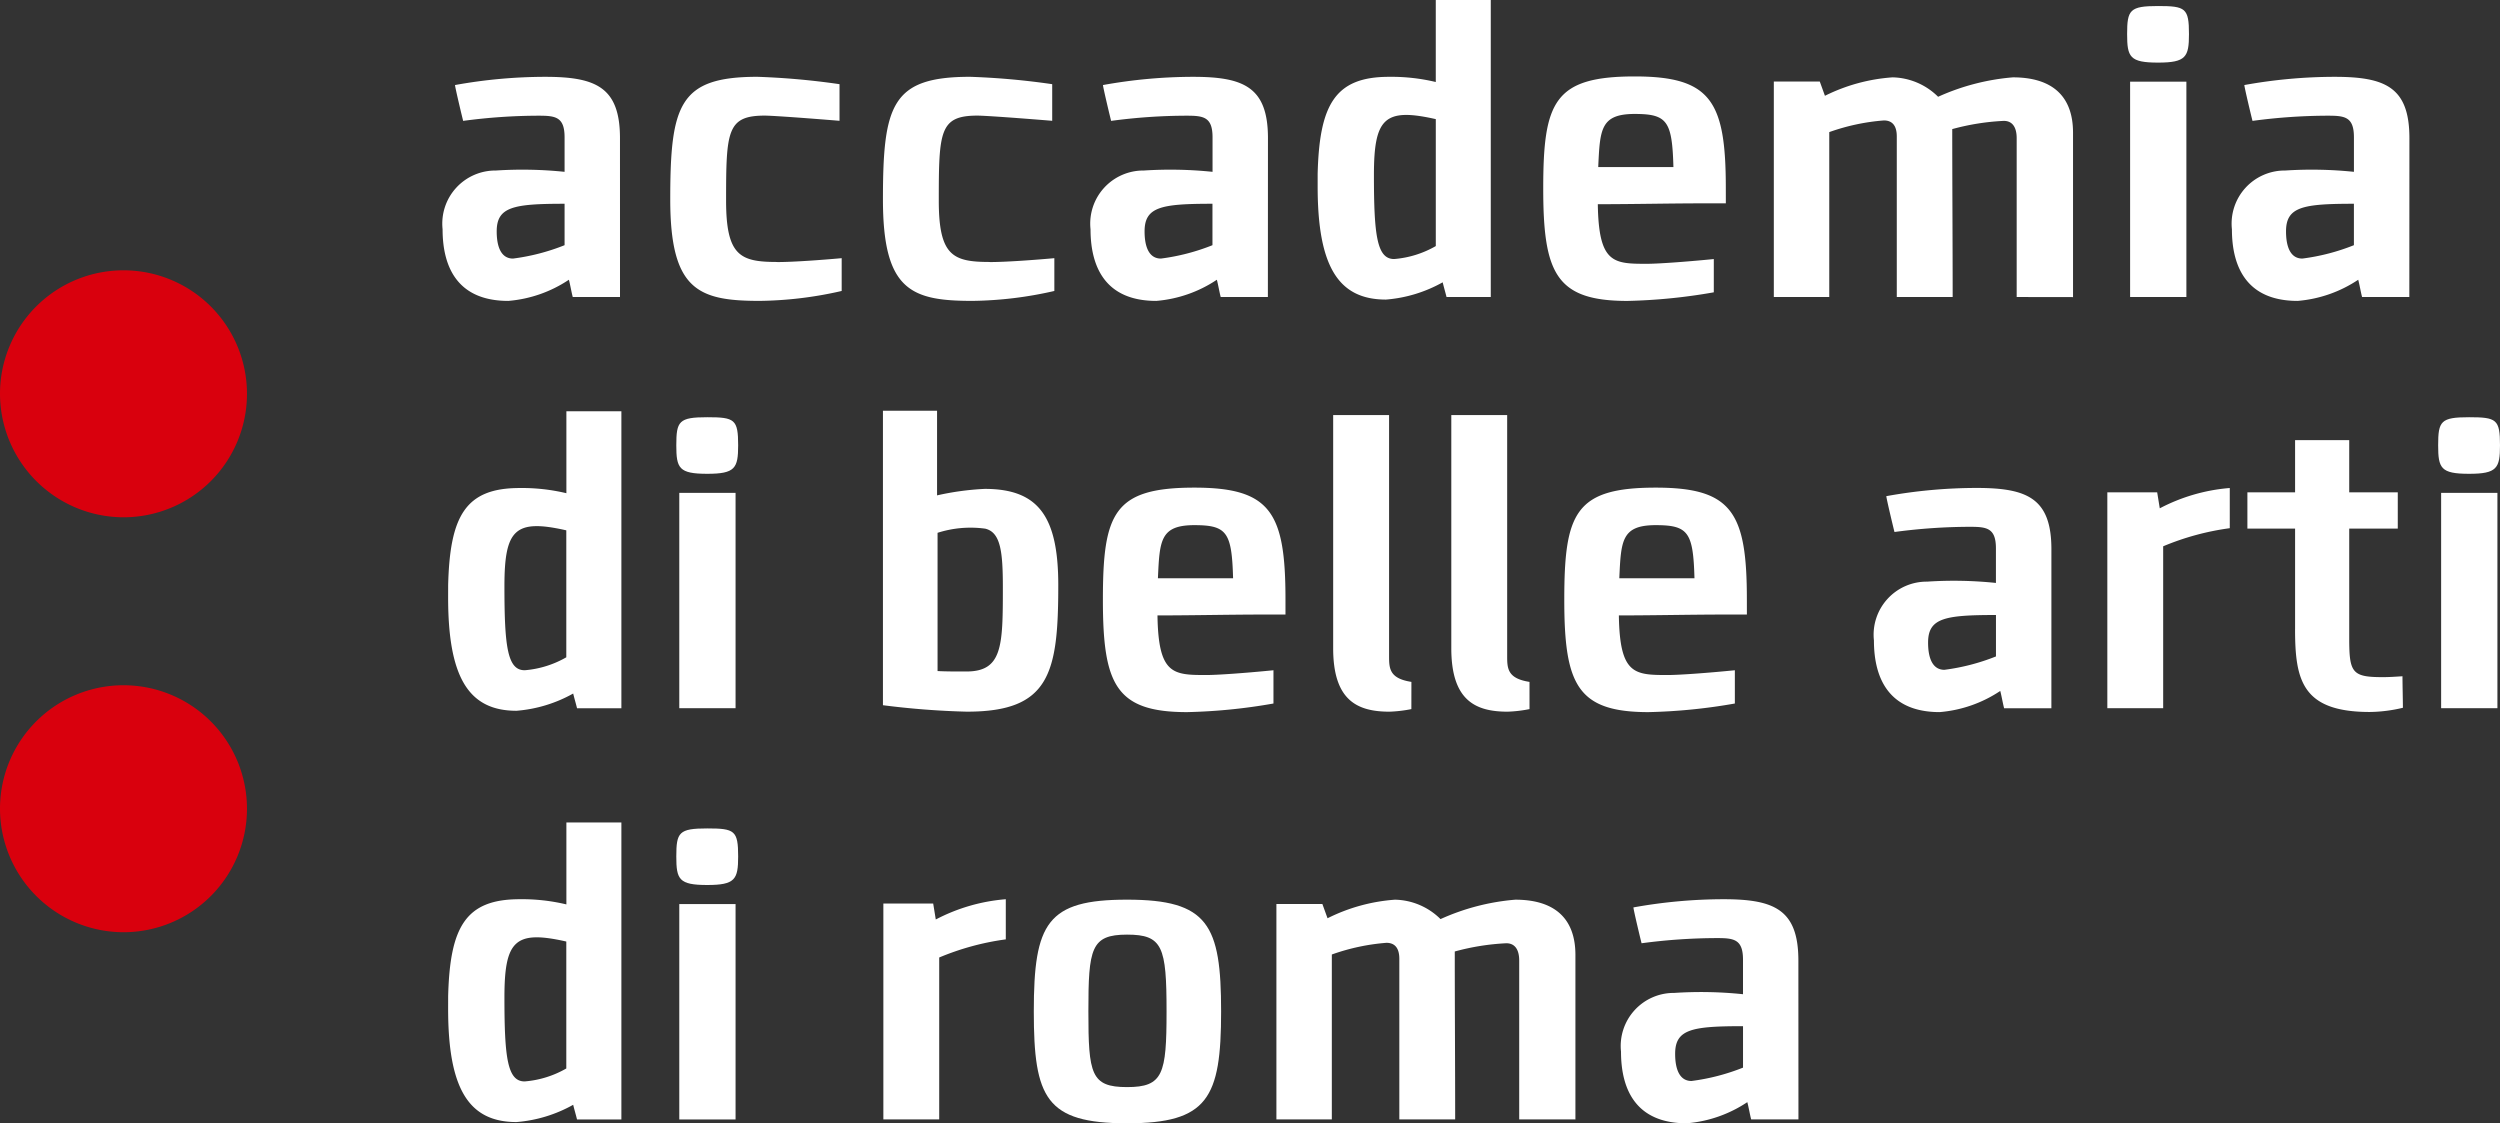 <svg id="Componente_1_70" data-name="Componente 1 – 70" xmlns="http://www.w3.org/2000/svg" xmlns:xlink="http://www.w3.org/1999/xlink" width="119" height="53.469" viewBox="0 0 119 53.469">
  <rect x="0" y="0" width="119" height="53.469" fill="#333333" stroke="none"/>
  <defs>
    <clipPath id="clip-path">
      <rect id="Rettangolo_1" data-name="Rettangolo 1" width="119" height="53.469" fill="#fff"/>
    </clipPath>
  </defs>
  <g id="Raggruppa_1" data-name="Raggruppa 1" clip-path="url(#clip-path)">
    <path id="Tracciato_1" data-name="Tracciato 1" d="M0,60.23a5.878,5.878,0,1,1,5.877,5.908A5.892,5.892,0,0,1,0,60.23" transform="translate(0 -41.515)" fill="#d9000d"/>
    <path id="Tracciato_2" data-name="Tracciato 2" d="M98.225,25.989H95.976c-.061-.225-.123-.6-.184-.822a6.083,6.083,0,0,1-2.884,1.007c-2.351,0-3.128-1.521-3.128-3.411a2.527,2.527,0,0,1,2.535-2.795,19.572,19.572,0,0,1,3.272.062V18.385c0-.966-.43-1.027-1.227-1.027a27.282,27.282,0,0,0-3.6.247c-.02-.062-.388-1.6-.388-1.706a24.206,24.206,0,0,1,4.294-.391c2.413,0,3.558.494,3.558,2.919ZM95.587,21.55c-2.433,0-3.231.144-3.231,1.315,0,.76.225,1.294.777,1.294a10.017,10.017,0,0,0,2.454-.637Z" transform="translate(-68.713 -11.851)" fill="#fff"/>
    <path id="Tracciato_3" data-name="Tracciato 3" d="M141.058,24.324c.777,0,2.127-.1,3.067-.185V25.7a18.288,18.288,0,0,1-3.906.472c-2.924,0-4.254-.514-4.254-4.828,0-4.522.43-5.838,4.151-5.838a35.208,35.208,0,0,1,3.906.351V17.6c-2.29-.186-3.313-.247-3.558-.247-1.8,0-1.841.74-1.841,4.049,0,2.631.675,2.918,2.434,2.918" transform="translate(-104.061 -11.85)" fill="#fff"/>
    <path id="Tracciato_4" data-name="Tracciato 4" d="M184.2,24.324c.777,0,2.127-.1,3.068-.185V25.7a18.288,18.288,0,0,1-3.906.472c-2.924,0-4.253-.514-4.253-4.828,0-4.522.429-5.838,4.151-5.838a35.2,35.2,0,0,1,3.906.351V17.6c-2.29-.186-3.313-.247-3.558-.247-1.8,0-1.841.74-1.841,4.049,0,2.631.675,2.918,2.433,2.918" transform="translate(-137.081 -11.85)" fill="#fff"/>
    <path id="Tracciato_5" data-name="Tracciato 5" d="M229.645,25.989H227.4c-.061-.225-.123-.6-.184-.822a6.083,6.083,0,0,1-2.884,1.007c-2.351,0-3.129-1.521-3.129-3.411a2.527,2.527,0,0,1,2.536-2.795,19.571,19.571,0,0,1,3.272.062V18.385c0-.966-.43-1.027-1.227-1.027a27.293,27.293,0,0,0-3.6.247c-.02-.062-.388-1.6-.388-1.706a24.21,24.21,0,0,1,4.295-.391c2.413,0,3.558.494,3.558,2.919Zm-2.638-4.439c-2.434,0-3.231.144-3.231,1.315,0,.76.225,1.294.777,1.294a10.025,10.025,0,0,0,2.454-.637Z" transform="translate(-169.294 -11.851)" fill="#fff"/>
    <path id="Tracciato_6" data-name="Tracciato 6" d="M267.3,8.281c.082-3.288.818-4.624,3.394-4.624a9.055,9.055,0,0,1,2.229.247V0h2.618V14.138h-2.106c-.062-.247-.123-.452-.184-.7a6.56,6.56,0,0,1-2.7.822c-2.27,0-3.251-1.583-3.251-5.384Zm3.64,4.049a4.731,4.731,0,0,0,1.984-.617V5.671c-2.454-.555-2.945-.042-2.945,2.671,0,2.857.143,3.988.961,3.988" transform="translate(-204.58)" fill="#fff"/>
    <path id="Tracciato_7" data-name="Tracciato 7" d="M321.746,21.465h-.961c-1.717,0-3.415.041-5.133.041.041,2.815.736,2.837,2.331,2.837.491,0,1.738-.083,3.19-.226V25.7a26.822,26.822,0,0,1-4.11.41c-3.4,0-4.009-1.315-4.009-5.343,0-4.131.511-5.343,4.356-5.343,3.641,0,4.335,1.192,4.335,5.322Zm-6.074-1.726h3.579c-.061-2.179-.286-2.529-1.84-2.529-1.636,0-1.656.74-1.739,2.529" transform="translate(-239.596 -11.786)" fill="#fff"/>
    <path id="Tracciato_8" data-name="Tracciato 8" d="M371.407,26.056V18.494c0-.514-.2-.822-.613-.822a11.293,11.293,0,0,0-2.454.391c0,2.589.02,5.4.02,7.993H365.7V18.411c0-.493-.2-.76-.614-.76a10.027,10.027,0,0,0-2.6.555v7.85h-2.639V15.8h2.188l.245.678A8.524,8.524,0,0,1,365.5,15.6a3.165,3.165,0,0,1,2.167.925,10.737,10.737,0,0,1,3.559-.925c1.881,0,2.863.9,2.863,2.63v7.83Z" transform="translate(-275.413 -11.918)" fill="#fff"/>
    <path id="Tracciato_9" data-name="Tracciato 9" d="M432.966,1.218c1.309,0,1.472.1,1.472,1.336,0,1.089-.142,1.357-1.472,1.357-1.35,0-1.472-.267-1.472-1.357,0-1.151.123-1.336,1.472-1.336m-1.33,3.6h2.679V15.069h-2.679Z" transform="translate(-330.243 -0.931)" fill="#fff"/>
    <path id="Tracciato_10" data-name="Tracciato 10" d="M461.2,25.989h-2.249c-.061-.225-.123-.6-.184-.822a6.083,6.083,0,0,1-2.883,1.007c-2.352,0-3.129-1.521-3.129-3.411a2.527,2.527,0,0,1,2.536-2.795,19.566,19.566,0,0,1,3.272.062V18.385c0-.966-.429-1.027-1.227-1.027a27.275,27.275,0,0,0-3.6.247c-.021-.062-.389-1.6-.389-1.706a24.219,24.219,0,0,1,4.3-.391c2.413,0,3.557.494,3.557,2.919Zm-2.638-4.439c-2.433,0-3.231.144-3.231,1.315,0,.76.225,1.294.777,1.294a10.021,10.021,0,0,0,2.454-.637Z" transform="translate(-346.516 -11.851)" fill="#fff"/>
    <path id="Tracciato_11" data-name="Tracciato 11" d="M90.911,91.279c.082-3.288.818-4.624,3.4-4.624a9.05,9.05,0,0,1,2.228.247V83h2.618V97.137H97.046c-.061-.247-.123-.452-.184-.7a6.566,6.566,0,0,1-2.7.821c-2.27,0-3.252-1.582-3.252-5.384Zm3.64,4.05a4.722,4.722,0,0,0,1.984-.617V88.669c-2.454-.555-2.945-.041-2.945,2.672,0,2.856.143,3.987.961,3.987" transform="translate(-69.579 -63.425)" fill="#fff"/>
    <path id="Tracciato_12" data-name="Tracciato 12" d="M138.661,84.216c1.309,0,1.472.1,1.472,1.336,0,1.09-.143,1.357-1.472,1.357-1.349,0-1.472-.267-1.472-1.357,0-1.151.123-1.336,1.472-1.336m-1.33,3.6h2.679V98.067h-2.679Z" transform="translate(-104.997 -64.356)" fill="#fff"/>
    <path id="Tracciato_13" data-name="Tracciato 13" d="M183.116,97.234a38.651,38.651,0,0,1-4.007-.308V82.91h2.576v4.028a13.043,13.043,0,0,1,2.27-.309c2.557,0,3.5,1.315,3.5,4.582,0,4.193-.409,6.022-4.335,6.022m.838-8.713a5.148,5.148,0,0,0-2.249.2V95.3c.368.021.818.021,1.329.021h.041c1.718,0,1.738-1.213,1.738-3.988,0-1.706-.1-2.651-.859-2.815" transform="translate(-137.081 -63.358)" fill="#fff"/>
    <path id="Tracciato_14" data-name="Tracciato 14" d="M232.417,104.465h-.961c-1.717,0-3.415.042-5.132.042.041,2.816.736,2.837,2.331,2.837.491,0,1.738-.083,3.19-.227V108.7a26.779,26.779,0,0,1-4.111.41c-3.394,0-4.008-1.314-4.008-5.343,0-4.13.511-5.343,4.356-5.343,3.64,0,4.335,1.192,4.335,5.323Zm-6.073-1.726h3.579c-.061-2.179-.286-2.529-1.84-2.529-1.636,0-1.656.74-1.738,2.529" transform="translate(-171.228 -75.213)" fill="#fff"/>
    <path id="Tracciato_15" data-name="Tracciato 15" d="M274.161,97.775a6.262,6.262,0,0,1-1.043.123c-1.554,0-2.679-.554-2.679-3.02v-11.1H273.1V95.226c0,.6,0,1.089,1.063,1.254Z" transform="translate(-206.98 -64.022)" fill="#fff"/>
    <path id="Tracciato_16" data-name="Tracciato 16" d="M298.126,97.775a6.264,6.264,0,0,1-1.044.123c-1.554,0-2.679-.554-2.679-3.02v-11.1h2.659V95.226c0,.6,0,1.089,1.063,1.254Z" transform="translate(-225.321 -64.022)" fill="#fff"/>
    <path id="Tracciato_17" data-name="Tracciato 17" d="M326.015,104.465h-.961c-1.718,0-3.416.042-5.133.042.041,2.816.736,2.837,2.331,2.837.491,0,1.738-.083,3.19-.227V108.7a26.77,26.77,0,0,1-4.111.41c-3.394,0-4.008-1.314-4.008-5.343,0-4.13.511-5.343,4.356-5.343,3.64,0,4.335,1.192,4.335,5.323Zm-6.073-1.726h3.578c-.061-2.179-.286-2.529-1.84-2.529-1.636,0-1.656.74-1.738,2.529" transform="translate(-242.863 -75.213)" fill="#fff"/>
    <path id="Tracciato_18" data-name="Tracciato 18" d="M388.6,108.987h-2.25c-.061-.226-.123-.6-.184-.823a6.092,6.092,0,0,1-2.884,1.007c-2.351,0-3.129-1.52-3.129-3.41a2.526,2.526,0,0,1,2.535-2.8,19.291,19.291,0,0,1,3.272.062v-1.645c0-.965-.43-1.027-1.228-1.027a27.275,27.275,0,0,0-3.6.247c-.02-.061-.389-1.6-.389-1.706a24.221,24.221,0,0,1,4.3-.391c2.411,0,3.558.494,3.558,2.92Zm-2.638-4.438c-2.435,0-3.231.143-3.231,1.314,0,.76.225,1.295.777,1.295a10.062,10.062,0,0,0,2.454-.637Z" transform="translate(-290.954 -75.275)" fill="#fff"/>
    <path id="Tracciato_19" data-name="Tracciato 19" d="M433.308,98.505v1.912a12.481,12.481,0,0,0-3.17.862v7.707H427.48V98.711h2.373l.123.76a8.659,8.659,0,0,1,3.333-.967" transform="translate(-327.171 -75.275)" fill="#fff"/>
    <path id="Tracciato_20" data-name="Tracciato 20" d="M458.161,97.835V93.048h-2.27V91.321h2.27V88.834h2.577v2.487h2.311v1.727h-2.311v5.239c0,1.625.143,1.83,1.594,1.83.307,0,.594-.02.941-.042,0,.412.02,1.131.02,1.5a7.05,7.05,0,0,1-1.575.2c-3.23,0-3.558-1.52-3.558-3.946" transform="translate(-348.915 -67.885)" fill="#fff"/>
    <path id="Tracciato_21" data-name="Tracciato 21" d="M496.056,84.216c1.31,0,1.473.1,1.473,1.336,0,1.09-.143,1.357-1.473,1.357-1.349,0-1.471-.267-1.471-1.357,0-1.151.122-1.336,1.471-1.336m-1.329,3.6h2.679V98.067h-2.679Z" transform="translate(-378.529 -64.356)" fill="#fff"/>
    <path id="Tracciato_22" data-name="Tracciato 22" d="M90.911,174.278c.082-3.289.818-4.624,3.4-4.624a9.044,9.044,0,0,1,2.228.247V166h2.618v14.139H97.046c-.061-.246-.123-.452-.184-.7a6.561,6.561,0,0,1-2.7.822c-2.27,0-3.252-1.583-3.252-5.384Zm3.64,4.049a4.72,4.72,0,0,0,1.984-.617v-6.042c-2.454-.556-2.945-.041-2.945,2.672,0,2.856.143,3.987.961,3.987" transform="translate(-69.579 -126.851)" fill="#fff"/>
    <path id="Tracciato_23" data-name="Tracciato 23" d="M138.661,167.216c1.309,0,1.472.1,1.472,1.336,0,1.089-.143,1.357-1.472,1.357-1.349,0-1.472-.268-1.472-1.357,0-1.151.123-1.336,1.472-1.336m-1.33,3.6h2.679v10.255h-2.679Z" transform="translate(-104.997 -127.783)" fill="#fff"/>
    <path id="Tracciato_24" data-name="Tracciato 24" d="M185.021,181.507v1.911a12.507,12.507,0,0,0-3.17.863v7.707h-2.658V181.713h2.372l.123.759a8.657,8.657,0,0,1,3.333-.965" transform="translate(-137.145 -138.704)" fill="#fff"/>
    <path id="Tracciato_25" data-name="Tracciato 25" d="M209.7,186.916c0-4.212.634-5.322,4.437-5.322,3.865,0,4.479,1.192,4.479,5.322s-.634,5.323-4.479,5.323c-3.865,0-4.437-1.212-4.437-5.323m6.319,0c0-3.083-.184-3.658-1.881-3.658-1.718,0-1.84.658-1.84,3.658,0,2.981.122,3.6,1.84,3.6s1.881-.617,1.881-3.6" transform="translate(-160.491 -138.77)" fill="#fff"/>
    <path id="Tracciato_26" data-name="Tracciato 26" d="M270.49,192.054v-7.562c0-.514-.2-.823-.614-.823a11.3,11.3,0,0,0-2.453.392c0,2.589.019,5.4.019,7.993h-2.658v-7.645c0-.493-.2-.761-.613-.761a10.046,10.046,0,0,0-2.6.556v7.85h-2.638V181.8h2.188l.246.679a8.515,8.515,0,0,1,3.211-.884,3.166,3.166,0,0,1,2.167.924,10.742,10.742,0,0,1,3.558-.924c1.881,0,2.863.9,2.863,2.63v7.83Z" transform="translate(-198.176 -138.77)" fill="#fff"/>
    <path id="Tracciato_27" data-name="Tracciato 27" d="M337.277,191.988h-2.25c-.06-.225-.122-.595-.184-.822a6.085,6.085,0,0,1-2.883,1.007c-2.352,0-3.129-1.52-3.129-3.412a2.526,2.526,0,0,1,2.536-2.794,19.267,19.267,0,0,1,3.271.062v-1.644c0-.967-.429-1.028-1.227-1.028a27.352,27.352,0,0,0-3.6.246c-.021-.061-.389-1.6-.389-1.706a24.3,24.3,0,0,1,4.294-.39c2.413,0,3.558.494,3.558,2.918Zm-2.638-4.438c-2.434,0-3.231.144-3.231,1.315,0,.76.225,1.294.777,1.294a10.049,10.049,0,0,0,2.454-.636Z" transform="translate(-251.671 -138.704)" fill="#fff"/>
    <path id="Tracciato_28" data-name="Tracciato 28" d="M0,144a5.878,5.878,0,1,1,5.877,5.906A5.89,5.89,0,0,1,0,144" transform="translate(0 -105.532)" fill="#d9000d"/>
  </g>
</svg>
